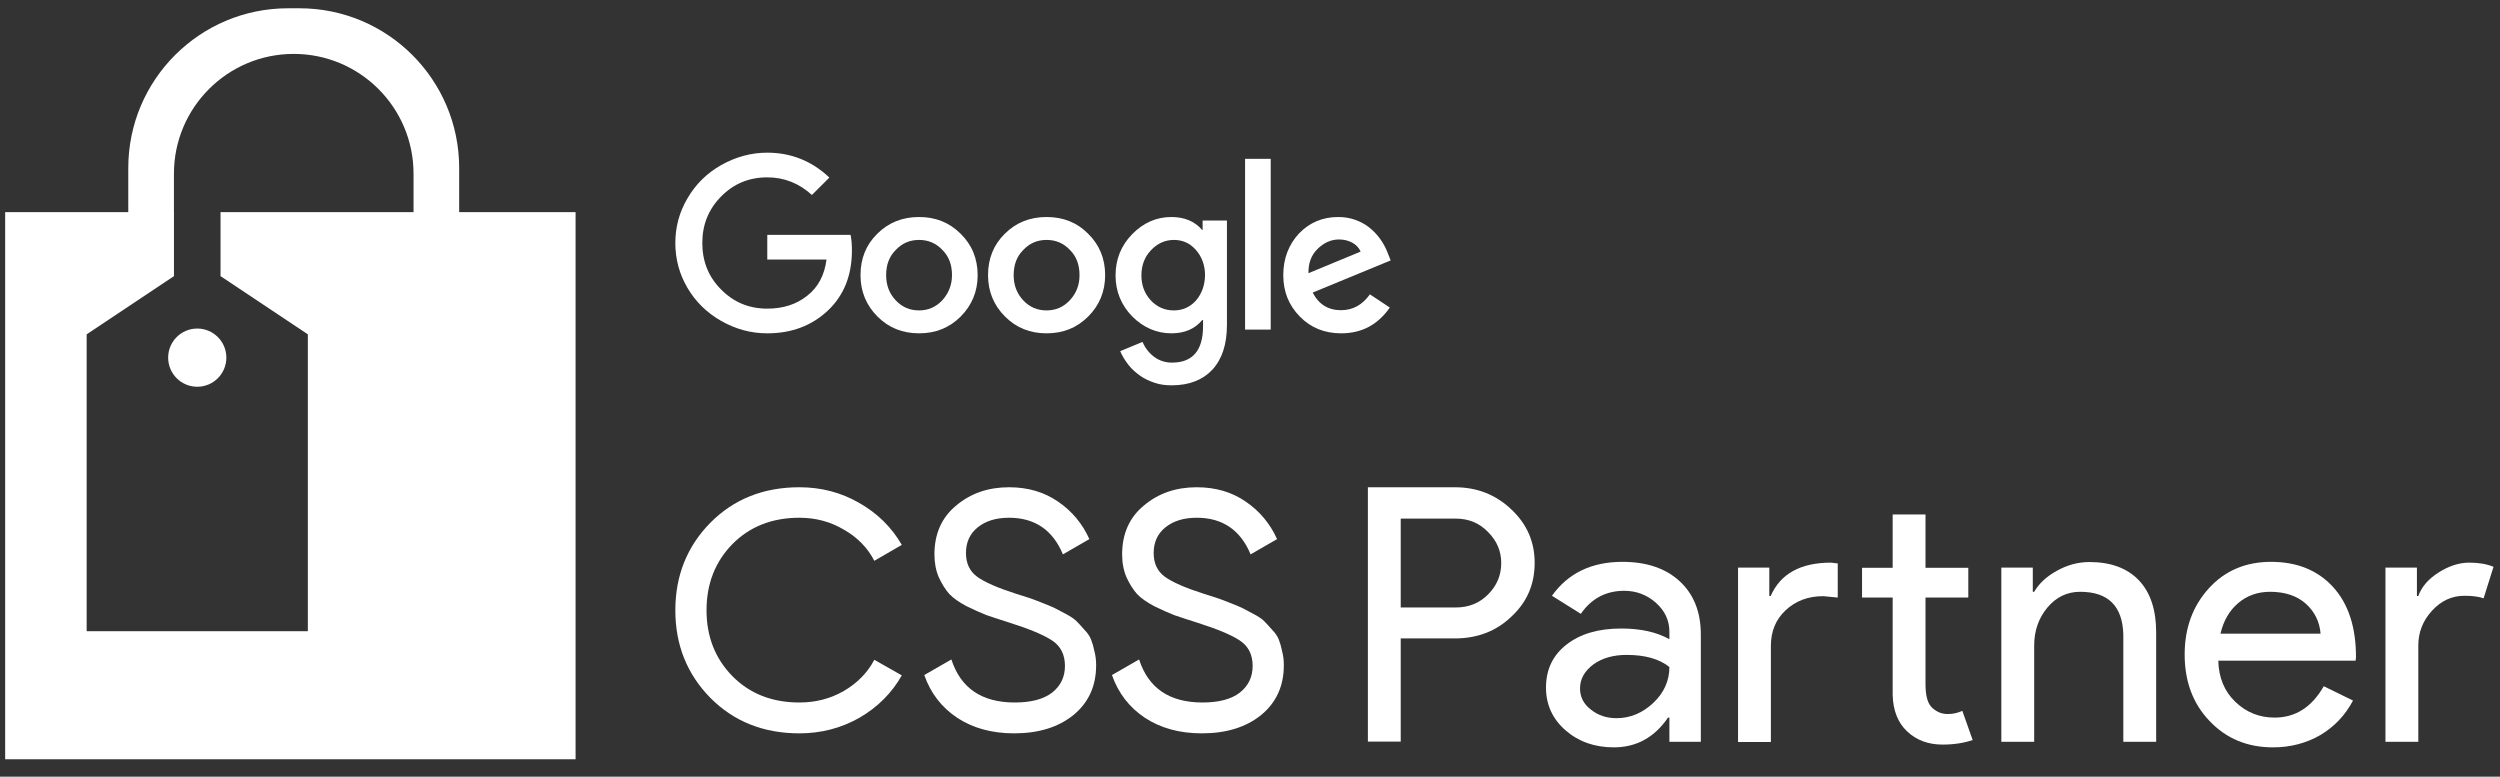 <svg xmlns="http://www.w3.org/2000/svg" width="103" height="32" viewBox="0 0 103 32" fill="none"><rect x="0" y="0" width="103" height="32" fill="#333333" stroke="none"/><path d="M32.936 30.214C31.455 30.214 30.231 29.725 29.263 28.748C28.304 27.77 27.824 26.569 27.824 25.144C27.824 23.72 28.304 22.519 29.263 21.541C30.231 20.563 31.455 20.075 32.936 20.075C33.83 20.075 34.649 20.289 35.394 20.717C36.148 21.145 36.735 21.723 37.154 22.449L36.022 23.105C35.743 22.565 35.324 22.137 34.765 21.82C34.216 21.494 33.606 21.331 32.936 21.331C31.809 21.331 30.887 21.695 30.171 22.421C29.463 23.147 29.109 24.055 29.109 25.144C29.109 26.224 29.463 27.128 30.171 27.854C30.887 28.58 31.809 28.943 32.936 28.943C33.606 28.943 34.216 28.785 34.765 28.468C35.324 28.142 35.743 27.714 36.022 27.183L37.154 27.826C36.744 28.552 36.162 29.134 35.408 29.572C34.654 30 33.83 30.214 32.936 30.214Z" fill="white"></path><path d="M41.781 30.214C40.869 30.214 40.087 30 39.435 29.572C38.792 29.143 38.341 28.557 38.08 27.812L39.197 27.169C39.579 28.352 40.45 28.943 41.809 28.943C42.479 28.943 42.991 28.808 43.345 28.538C43.699 28.259 43.876 27.891 43.876 27.435C43.876 26.969 43.699 26.62 43.345 26.387C42.991 26.154 42.4 25.908 41.572 25.647C41.162 25.517 40.85 25.414 40.636 25.34C40.422 25.256 40.152 25.135 39.826 24.977C39.509 24.809 39.272 24.642 39.114 24.474C38.955 24.297 38.811 24.069 38.681 23.79C38.559 23.51 38.499 23.194 38.499 22.84C38.499 21.993 38.797 21.322 39.393 20.829C39.989 20.326 40.715 20.075 41.572 20.075C42.344 20.075 43.015 20.27 43.583 20.661C44.16 21.052 44.593 21.569 44.882 22.211L43.792 22.84C43.373 21.834 42.633 21.331 41.572 21.331C41.041 21.331 40.612 21.462 40.287 21.723C39.961 21.983 39.798 22.337 39.798 22.784C39.798 23.212 39.952 23.538 40.259 23.762C40.566 23.985 41.097 24.218 41.851 24.46C42.121 24.544 42.312 24.604 42.423 24.642C42.535 24.679 42.708 24.744 42.94 24.837C43.182 24.93 43.359 25.005 43.471 25.061C43.583 25.116 43.732 25.195 43.918 25.298C44.113 25.4 44.258 25.498 44.351 25.591C44.444 25.684 44.551 25.801 44.672 25.94C44.802 26.071 44.895 26.206 44.951 26.345C45.007 26.485 45.054 26.648 45.091 26.834C45.138 27.011 45.161 27.202 45.161 27.407C45.161 28.263 44.849 28.948 44.225 29.46C43.601 29.963 42.787 30.214 41.781 30.214Z" fill="white"></path><path d="M49.514 30.214C48.602 30.214 47.82 30 47.168 29.572C46.526 29.143 46.074 28.557 45.813 27.812L46.931 27.169C47.312 28.352 48.183 28.943 49.542 28.943C50.213 28.943 50.725 28.808 51.078 28.538C51.432 28.259 51.609 27.891 51.609 27.435C51.609 26.969 51.432 26.62 51.078 26.387C50.725 26.154 50.133 25.908 49.305 25.647C48.895 25.517 48.583 25.414 48.369 25.34C48.155 25.256 47.885 25.135 47.559 24.977C47.242 24.809 47.005 24.642 46.847 24.474C46.688 24.297 46.544 24.069 46.414 23.79C46.293 23.51 46.232 23.194 46.232 22.84C46.232 21.993 46.53 21.322 47.126 20.829C47.722 20.326 48.448 20.075 49.305 20.075C50.078 20.075 50.748 20.27 51.316 20.661C51.893 21.052 52.326 21.569 52.615 22.211L51.525 22.84C51.106 21.834 50.366 21.331 49.305 21.331C48.774 21.331 48.346 21.462 48.02 21.723C47.694 21.983 47.531 22.337 47.531 22.784C47.531 23.212 47.685 23.538 47.992 23.762C48.299 23.985 48.83 24.218 49.584 24.46C49.854 24.544 50.045 24.604 50.157 24.642C50.269 24.679 50.441 24.744 50.673 24.837C50.916 24.93 51.093 25.005 51.204 25.061C51.316 25.116 51.465 25.195 51.651 25.298C51.847 25.4 51.991 25.498 52.084 25.591C52.177 25.684 52.284 25.801 52.405 25.94C52.536 26.071 52.629 26.206 52.685 26.345C52.74 26.485 52.787 26.648 52.824 26.834C52.871 27.011 52.894 27.202 52.894 27.407C52.894 28.263 52.582 28.948 51.958 29.46C51.334 29.963 50.52 30.214 49.514 30.214Z" fill="white"></path><path d="M57.71 26.312V30.554H56.357V20.075H59.941C60.851 20.075 61.621 20.377 62.261 20.982C62.909 21.587 63.228 22.323 63.228 23.189C63.228 24.08 62.909 24.816 62.261 25.412C61.638 26.009 60.859 26.303 59.941 26.303H57.71V26.312ZM57.71 21.366V25.028H59.973C60.514 25.028 60.957 24.848 61.31 24.489C61.671 24.129 61.851 23.696 61.851 23.197C61.851 22.707 61.671 22.282 61.31 21.922C60.957 21.554 60.514 21.366 59.973 21.366H57.71Z" fill="white"></path><path d="M66.844 23.148C67.844 23.148 68.631 23.418 69.205 23.949C69.779 24.48 70.074 25.208 70.074 26.14V30.562H68.779V29.565H68.722C68.164 30.382 67.418 30.791 66.491 30.791C65.696 30.791 65.032 30.554 64.499 30.088C63.966 29.622 63.695 29.034 63.695 28.331C63.695 27.587 63.974 26.998 64.54 26.557C65.106 26.115 65.852 25.895 66.795 25.895C67.598 25.895 68.254 26.042 68.779 26.336V26.025C68.779 25.559 68.59 25.159 68.221 24.832C67.852 24.505 67.41 24.341 66.918 24.341C66.163 24.341 65.565 24.66 65.13 25.29L63.941 24.546C64.597 23.622 65.565 23.148 66.844 23.148ZM65.097 28.363C65.097 28.715 65.245 29.009 65.548 29.238C65.844 29.475 66.196 29.589 66.598 29.589C67.164 29.589 67.672 29.377 68.115 28.96C68.558 28.543 68.779 28.044 68.779 27.48C68.361 27.145 67.77 26.982 67.016 26.982C66.467 26.982 66.007 27.113 65.647 27.374C65.286 27.644 65.097 27.971 65.097 28.363Z" fill="white"></path><path d="M71.607 23.385H72.895V24.554H72.952C73.354 23.639 74.182 23.181 75.436 23.181L75.715 23.213V24.619L75.117 24.562C74.494 24.562 73.977 24.758 73.567 25.143C73.157 25.527 72.96 26.017 72.96 26.614V30.57H71.607V23.385ZM80.036 30.677C79.446 30.677 78.962 30.497 78.577 30.137C78.192 29.777 77.995 29.271 77.978 28.633V24.619H76.716V23.393H77.978V21.195H79.331V23.393H81.094V24.619H79.331V28.192C79.331 28.674 79.421 28.993 79.61 29.164C79.799 29.336 80.004 29.418 80.241 29.418C80.348 29.418 80.454 29.41 80.561 29.385C80.668 29.361 80.758 29.328 80.848 29.287L81.274 30.489C80.914 30.611 80.504 30.677 80.036 30.677Z" fill="white"></path><path d="M82.455 23.385H83.751V24.382H83.808C84.013 24.031 84.333 23.737 84.759 23.508C85.186 23.271 85.628 23.156 86.087 23.156C86.965 23.156 87.645 23.41 88.121 23.908C88.596 24.407 88.834 25.126 88.834 26.05V30.562H87.481V26.14C87.448 24.971 86.858 24.382 85.702 24.382C85.161 24.382 84.71 24.603 84.349 25.036C83.988 25.47 83.808 25.993 83.808 26.598V30.562H82.455V23.385Z" fill="white"></path><path d="M93.648 30.791C92.591 30.791 91.722 30.431 91.033 29.704C90.344 28.985 90.008 28.069 90.008 26.965C90.008 25.87 90.344 24.963 91.008 24.235C91.672 23.508 92.525 23.148 93.566 23.148C94.632 23.148 95.485 23.491 96.116 24.178C96.748 24.865 97.067 25.829 97.067 27.072L97.051 27.219H91.394C91.41 27.922 91.648 28.486 92.099 28.919C92.55 29.352 93.091 29.565 93.714 29.565C94.575 29.565 95.247 29.132 95.739 28.273L96.944 28.862C96.625 29.467 96.174 29.941 95.6 30.284C95.018 30.619 94.37 30.791 93.648 30.791ZM91.484 26.107H95.608C95.567 25.608 95.362 25.2 95.001 24.873C94.632 24.546 94.14 24.382 93.525 24.382C93.017 24.382 92.574 24.538 92.213 24.848C91.844 25.159 91.607 25.584 91.484 26.107Z" fill="white"></path><path d="M99.634 30.562H98.281V23.385H99.577V24.554H99.634C99.773 24.17 100.052 23.851 100.479 23.581C100.905 23.312 101.323 23.181 101.733 23.181C102.127 23.181 102.455 23.238 102.733 23.352L102.324 24.652C102.16 24.587 101.889 24.546 101.528 24.546C101.02 24.546 100.577 24.75 100.2 25.159C99.823 25.568 99.634 26.05 99.634 26.598V30.562Z" fill="white"></path><path d="M31.612 9.676V10.692H34.052C33.97 11.337 33.706 11.836 33.251 12.19C32.804 12.544 32.258 12.716 31.612 12.716C30.856 12.716 30.228 12.453 29.709 11.927C29.19 11.409 28.935 10.765 28.935 10.012C28.935 9.258 29.19 8.623 29.709 8.096C30.228 7.57 30.856 7.307 31.612 7.307C32.313 7.307 32.923 7.552 33.451 8.033L34.17 7.316C33.451 6.635 32.595 6.29 31.612 6.29C30.947 6.29 30.319 6.463 29.718 6.798C29.126 7.134 28.662 7.588 28.325 8.169C27.988 8.741 27.824 9.349 27.824 10.012C27.824 10.674 27.988 11.291 28.325 11.863C28.662 12.435 29.126 12.889 29.718 13.225C30.31 13.561 30.938 13.733 31.612 13.733C32.622 13.733 33.451 13.415 34.115 12.789C34.771 12.163 35.099 11.346 35.099 10.311C35.099 10.066 35.081 9.857 35.044 9.676H31.612Z" fill="white"></path><path d="M37.866 8.941C37.183 8.941 36.609 9.167 36.145 9.63C35.681 10.084 35.453 10.656 35.453 11.337C35.453 12.008 35.69 12.58 36.154 13.043C36.618 13.506 37.183 13.733 37.866 13.733C38.549 13.733 39.113 13.506 39.578 13.043C40.042 12.58 40.279 12.008 40.279 11.337C40.279 10.656 40.042 10.084 39.578 9.63C39.113 9.167 38.549 8.941 37.866 8.941ZM38.822 12.372C38.558 12.653 38.239 12.789 37.866 12.789C37.483 12.789 37.165 12.653 36.901 12.372C36.637 12.09 36.509 11.745 36.509 11.337C36.509 10.91 36.637 10.565 36.901 10.302C37.165 10.021 37.483 9.885 37.866 9.885C38.248 9.885 38.567 10.021 38.831 10.302C39.095 10.565 39.222 10.91 39.222 11.337C39.222 11.736 39.086 12.081 38.822 12.372Z" fill="white"></path><path d="M52.353 6.544H51.297V13.579H52.353V6.544Z" fill="white"></path><path d="M43.12 8.941C42.437 8.941 41.863 9.167 41.399 9.63C40.935 10.084 40.707 10.656 40.707 11.337C40.707 12.008 40.944 12.58 41.408 13.043C41.872 13.506 42.437 13.733 43.12 13.733C43.803 13.733 44.367 13.506 44.831 13.043C45.296 12.58 45.532 12.008 45.532 11.337C45.532 10.656 45.296 10.084 44.831 9.63C44.376 9.167 43.803 8.941 43.12 8.941ZM44.076 12.372C43.812 12.653 43.493 12.789 43.12 12.789C42.737 12.789 42.419 12.653 42.155 12.372C41.891 12.09 41.763 11.745 41.763 11.337C41.763 10.91 41.891 10.565 42.155 10.302C42.419 10.021 42.737 9.885 43.12 9.885C43.502 9.885 43.821 10.021 44.085 10.302C44.349 10.565 44.476 10.91 44.476 11.337C44.476 11.736 44.349 12.081 44.076 12.372Z" fill="white"></path><path d="M55.247 12.78C54.719 12.78 54.328 12.535 54.082 12.054L57.296 10.729L57.187 10.456C57.105 10.229 56.995 10.03 56.859 9.839C56.722 9.649 56.568 9.494 56.395 9.358C56.222 9.222 56.021 9.122 55.812 9.049C55.602 8.977 55.375 8.941 55.138 8.941C54.492 8.941 53.955 9.167 53.517 9.621C53.09 10.084 52.871 10.656 52.871 11.337C52.871 12.018 53.099 12.58 53.554 13.043C54.009 13.506 54.574 13.733 55.257 13.733C56.103 13.733 56.768 13.379 57.26 12.671L56.44 12.127C56.13 12.562 55.739 12.78 55.247 12.78ZM54.273 10.266C54.537 10.002 54.838 9.866 55.166 9.866C55.375 9.866 55.557 9.912 55.721 10.002C55.885 10.093 55.994 10.22 56.058 10.366L53.909 11.255C53.9 10.856 54.018 10.52 54.273 10.266Z" fill="white"></path><path d="M49.566 9.476H49.53C49.23 9.122 48.802 8.941 48.264 8.941C47.645 8.941 47.108 9.177 46.644 9.649C46.189 10.12 45.961 10.683 45.961 11.346C45.961 11.999 46.189 12.562 46.644 13.034C47.108 13.497 47.654 13.733 48.264 13.733C48.802 13.733 49.23 13.552 49.53 13.188H49.566V13.434C49.566 14.441 49.138 14.94 48.283 14.94C48.01 14.94 47.764 14.859 47.554 14.704C47.345 14.55 47.181 14.341 47.072 14.087L46.152 14.468C46.243 14.677 46.361 14.868 46.498 15.04C46.635 15.213 46.799 15.358 46.981 15.485C47.163 15.612 47.363 15.703 47.582 15.775C47.8 15.848 48.028 15.875 48.273 15.875C48.993 15.875 49.548 15.657 49.949 15.231C50.349 14.795 50.55 14.187 50.55 13.388V9.086H49.548V9.476H49.566ZM49.275 12.381C49.029 12.653 48.72 12.789 48.365 12.789C47.991 12.789 47.673 12.653 47.409 12.372C47.154 12.09 47.026 11.754 47.026 11.346C47.026 10.937 47.154 10.592 47.418 10.311C47.682 10.03 48 9.885 48.365 9.885C48.729 9.885 49.029 10.021 49.275 10.302C49.521 10.583 49.648 10.937 49.648 11.346C49.639 11.745 49.521 12.09 49.275 12.381Z" fill="white"></path><path fill-rule="evenodd" clip-rule="evenodd" d="M23.714 8.739H0.213V31.281H23.714V8.739ZM9.086 8.739H7.167V11.377L3.57 13.775V26.006H12.683V13.775L9.086 11.377V8.739Z" fill="white"></path><circle cx="8.127" cy="14.735" r="1.199" fill="white"></circle><g clip-path="url(#clip0_3765_1256)"><path fill-rule="evenodd" clip-rule="evenodd" d="M11.867 0.341C8.232 0.341 5.285 3.287 5.285 6.922V9.743C5.285 13.378 8.232 16.324 11.867 16.324H12.337C15.972 16.324 18.918 13.378 18.918 9.743V6.922C18.918 3.287 15.972 0.341 12.337 0.341H11.867ZM12.102 2.221C9.376 2.221 7.166 4.431 7.166 7.157V10.918C7.166 13.644 9.376 15.854 12.102 15.854C14.828 15.854 17.038 13.644 17.038 10.918V7.157C17.038 4.431 14.828 2.221 12.102 2.221Z" fill="white"></path></g><defs><clipPath id="clip0_3765_1256"><rect width="13.633" height="8.462" fill="white" transform="translate(5.285 0.341)"></rect></clipPath></defs></svg>